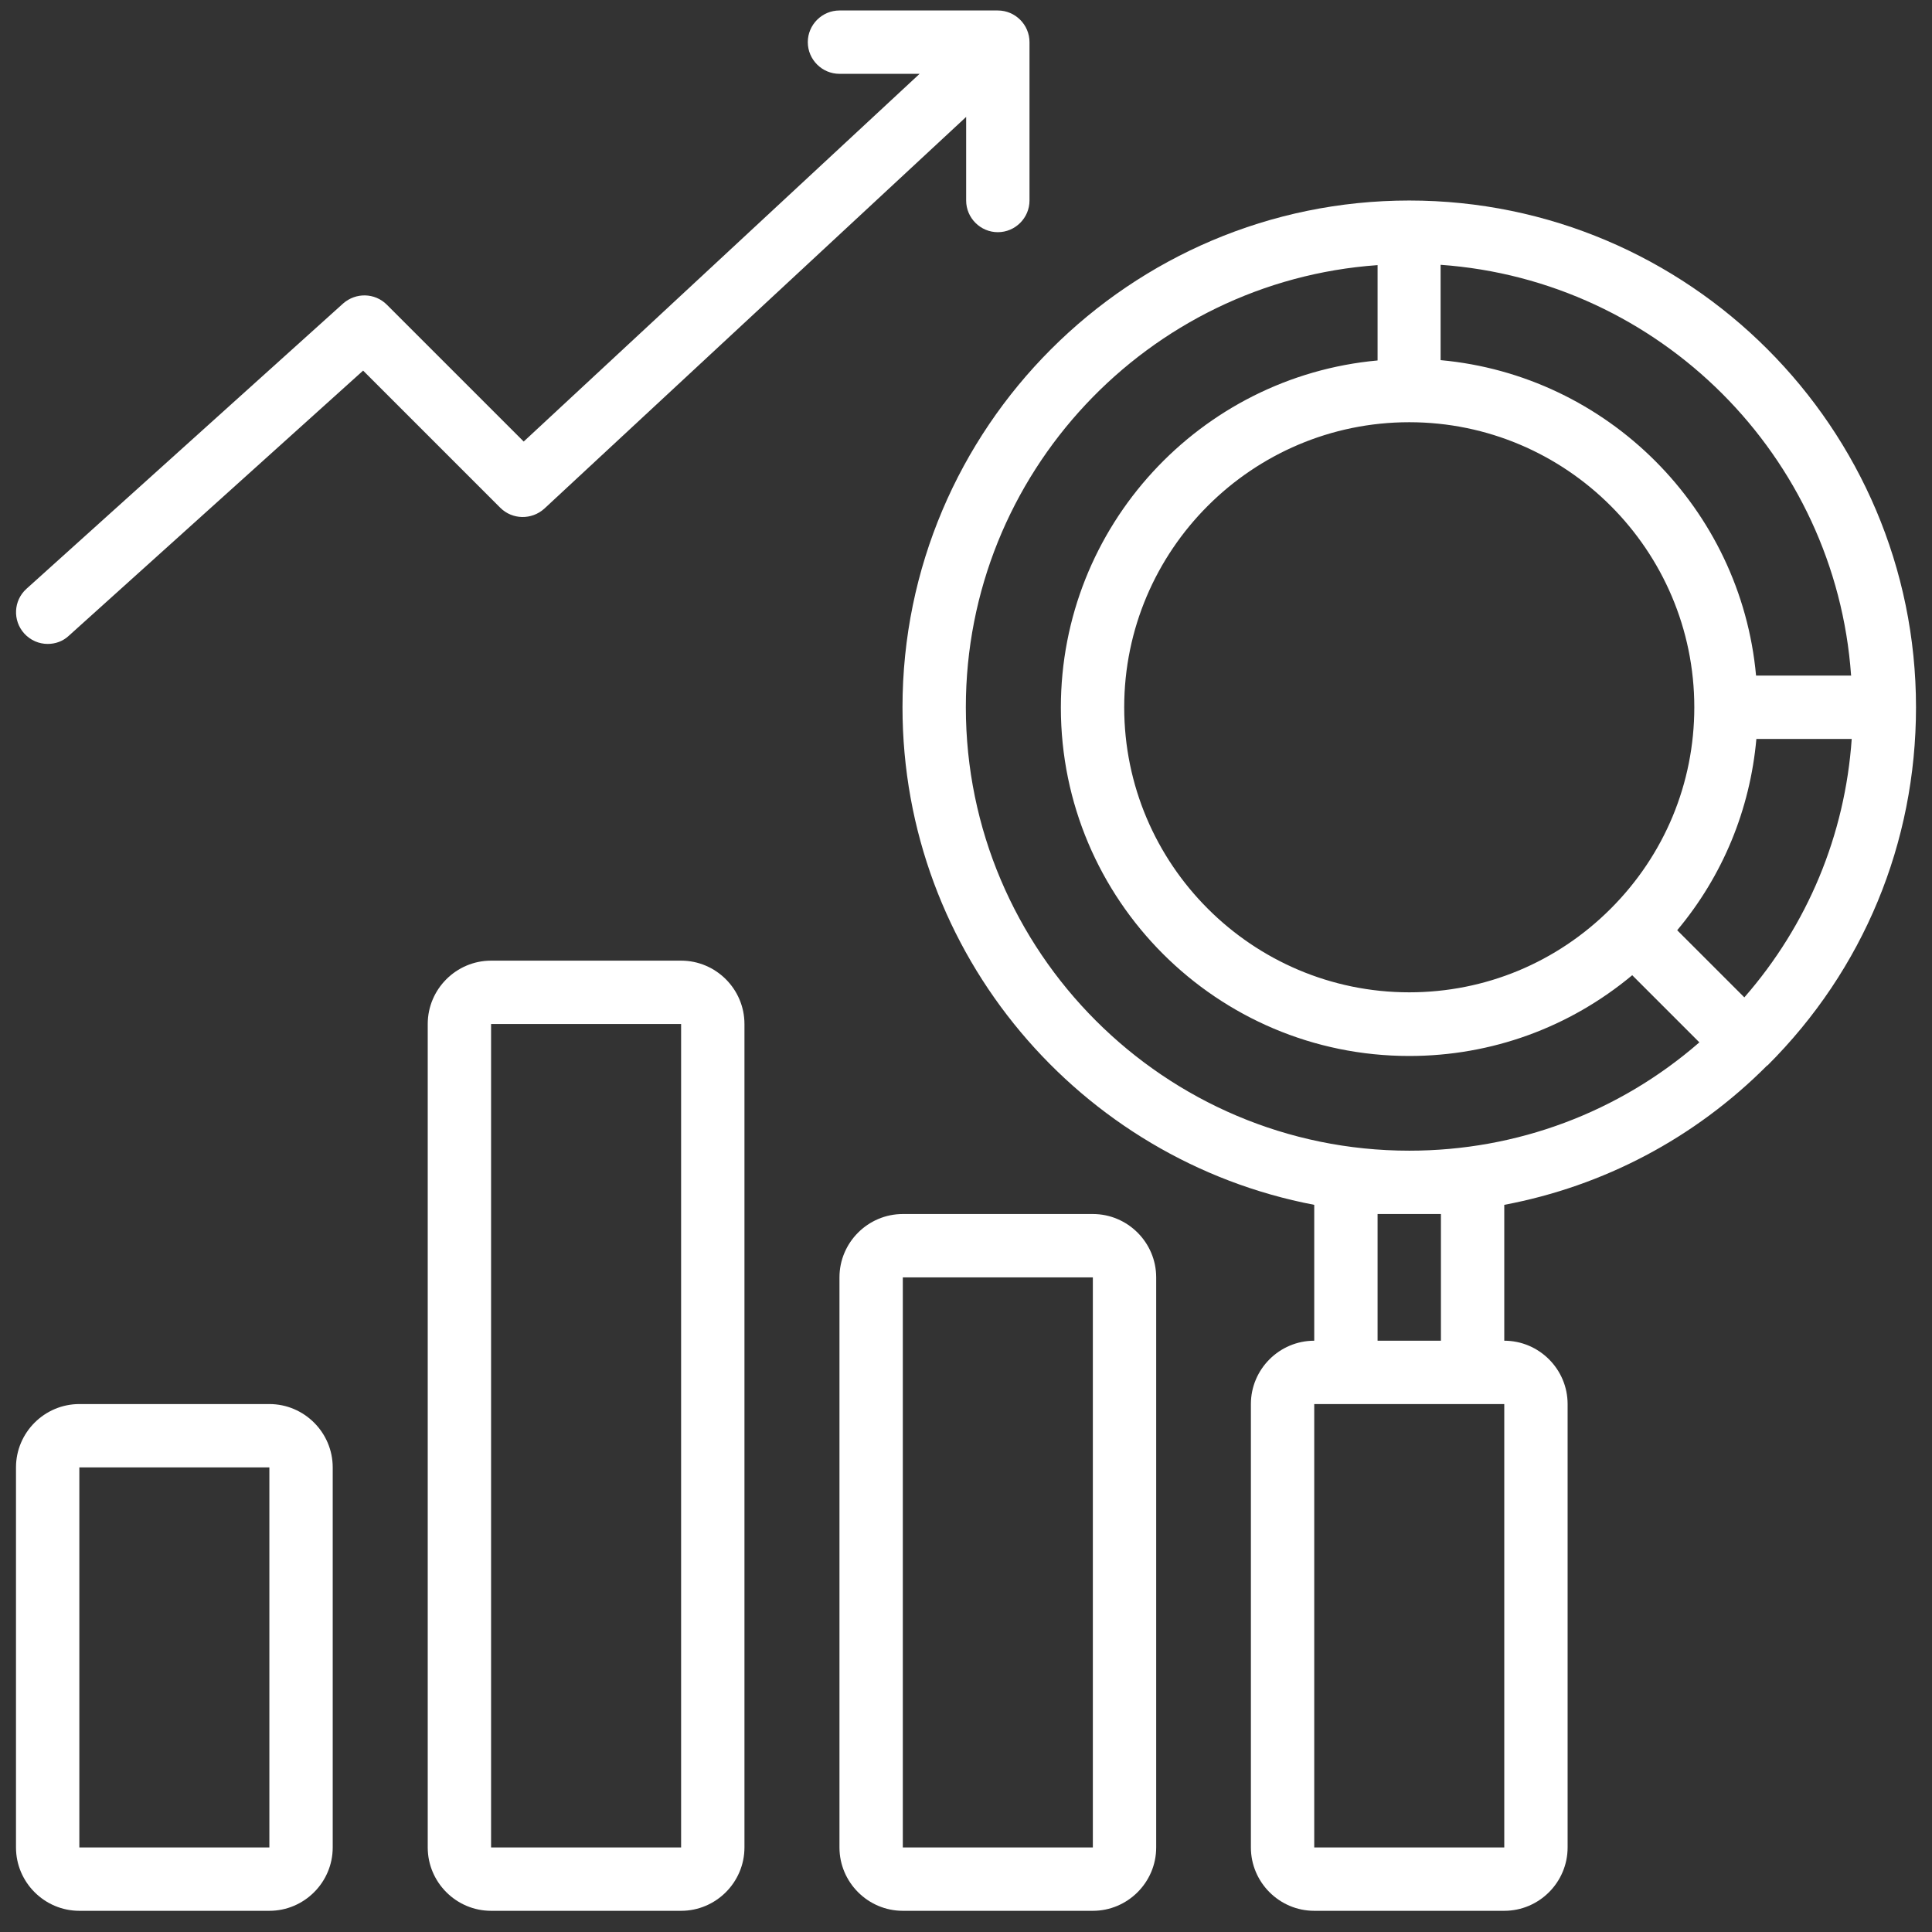 <svg width="61" height="61" viewBox="0 0 61 61" fill="none" xmlns="http://www.w3.org/2000/svg">
<rect x="0" y="0" width="61" height="61" fill="#333333" stroke="none"/>
<g clip-path="url(#clip0_70_1249)">
<path d="M55.805 33.641C58.835 30.621 60.495 26.611 60.495 22.331C60.495 13.511 53.315 6.331 44.495 6.331C35.675 6.331 28.495 13.511 28.495 22.331C28.495 30.131 34.105 36.631 41.495 38.041V42.331C40.395 42.331 39.495 43.231 39.495 44.331V58.331C39.495 59.431 40.395 60.331 41.495 60.331H47.495C48.595 60.331 49.495 59.431 49.495 58.331V44.331C49.495 43.231 48.595 42.331 47.495 42.331V38.041C50.625 37.451 53.505 35.941 55.795 33.641H55.805ZM55.075 31.491L53.975 30.391L52.955 29.371C54.395 27.651 55.255 25.561 55.455 23.331H58.465C58.255 26.361 57.075 29.201 55.075 31.491ZM44.495 31.331C39.535 31.331 35.495 27.291 35.495 22.331C35.495 17.371 39.535 13.331 44.495 13.331C49.455 13.331 53.495 17.371 53.495 22.331C53.495 24.731 52.555 26.991 50.855 28.691C49.155 30.391 46.895 31.331 44.495 31.331ZM58.455 21.331H55.445C54.965 16.061 50.755 11.851 45.485 11.371V8.361C52.405 8.851 57.955 14.401 58.445 21.321L58.455 21.331ZM30.495 22.331C30.495 14.951 36.245 8.881 43.495 8.371V11.381C37.895 11.891 33.495 16.611 33.495 22.341C33.495 28.411 38.425 33.341 44.495 33.341C47.095 33.341 49.555 32.441 51.535 30.791L52.555 31.811L53.655 32.911C51.115 35.121 47.895 36.331 44.495 36.331C36.775 36.331 30.495 30.051 30.495 22.331ZM47.495 58.331H41.495V44.331H47.495V58.331ZM45.495 38.331V42.331H43.495V38.331H45.495Z" fill="white"/>
<path d="M17.185 16.061L30.505 3.691V6.331C30.505 6.881 30.955 7.331 31.505 7.331C32.055 7.331 32.505 6.881 32.505 6.331V1.331C32.505 0.781 32.055 0.331 31.505 0.331H26.505C25.955 0.331 25.505 0.781 25.505 1.331C25.505 1.881 25.955 2.331 26.505 2.331H29.035L16.535 13.941L12.215 9.621C11.835 9.241 11.235 9.231 10.835 9.581L0.835 18.591C0.425 18.961 0.395 19.591 0.765 20.001C0.965 20.221 1.235 20.331 1.505 20.331C1.745 20.331 1.985 20.251 2.175 20.071L11.465 11.701L15.795 16.031C16.175 16.411 16.785 16.421 17.185 16.061Z" fill="white"/>
<path d="M8.505 44.331H2.505C1.405 44.331 0.505 45.231 0.505 46.331V58.331C0.505 59.431 1.405 60.331 2.505 60.331H8.505C9.605 60.331 10.505 59.431 10.505 58.331V46.331C10.505 45.231 9.605 44.331 8.505 44.331ZM2.505 58.331V46.331H8.505V58.331H2.505Z" fill="white"/>
<path d="M21.505 30.331H15.505C14.405 30.331 13.505 31.231 13.505 32.331V58.331C13.505 59.431 14.405 60.331 15.505 60.331H21.505C22.605 60.331 23.505 59.431 23.505 58.331V32.331C23.505 31.231 22.605 30.331 21.505 30.331ZM15.505 58.331V32.331H21.505V58.331H15.505Z" fill="white"/>
<path d="M34.505 38.331H28.505C27.405 38.331 26.505 39.231 26.505 40.331V58.331C26.505 59.431 27.405 60.331 28.505 60.331H34.505C35.605 60.331 36.505 59.431 36.505 58.331V40.331C36.505 39.231 35.605 38.331 34.505 38.331ZM28.505 58.331V40.331H34.505V58.331H28.505Z" fill="white"/>
</g>
<defs>
<clipPath id="clip0_70_1249">
<rect width="59.99" height="60" fill="white" transform="translate(0.505 0.331)"/>
</clipPath>
</defs>
</svg>
